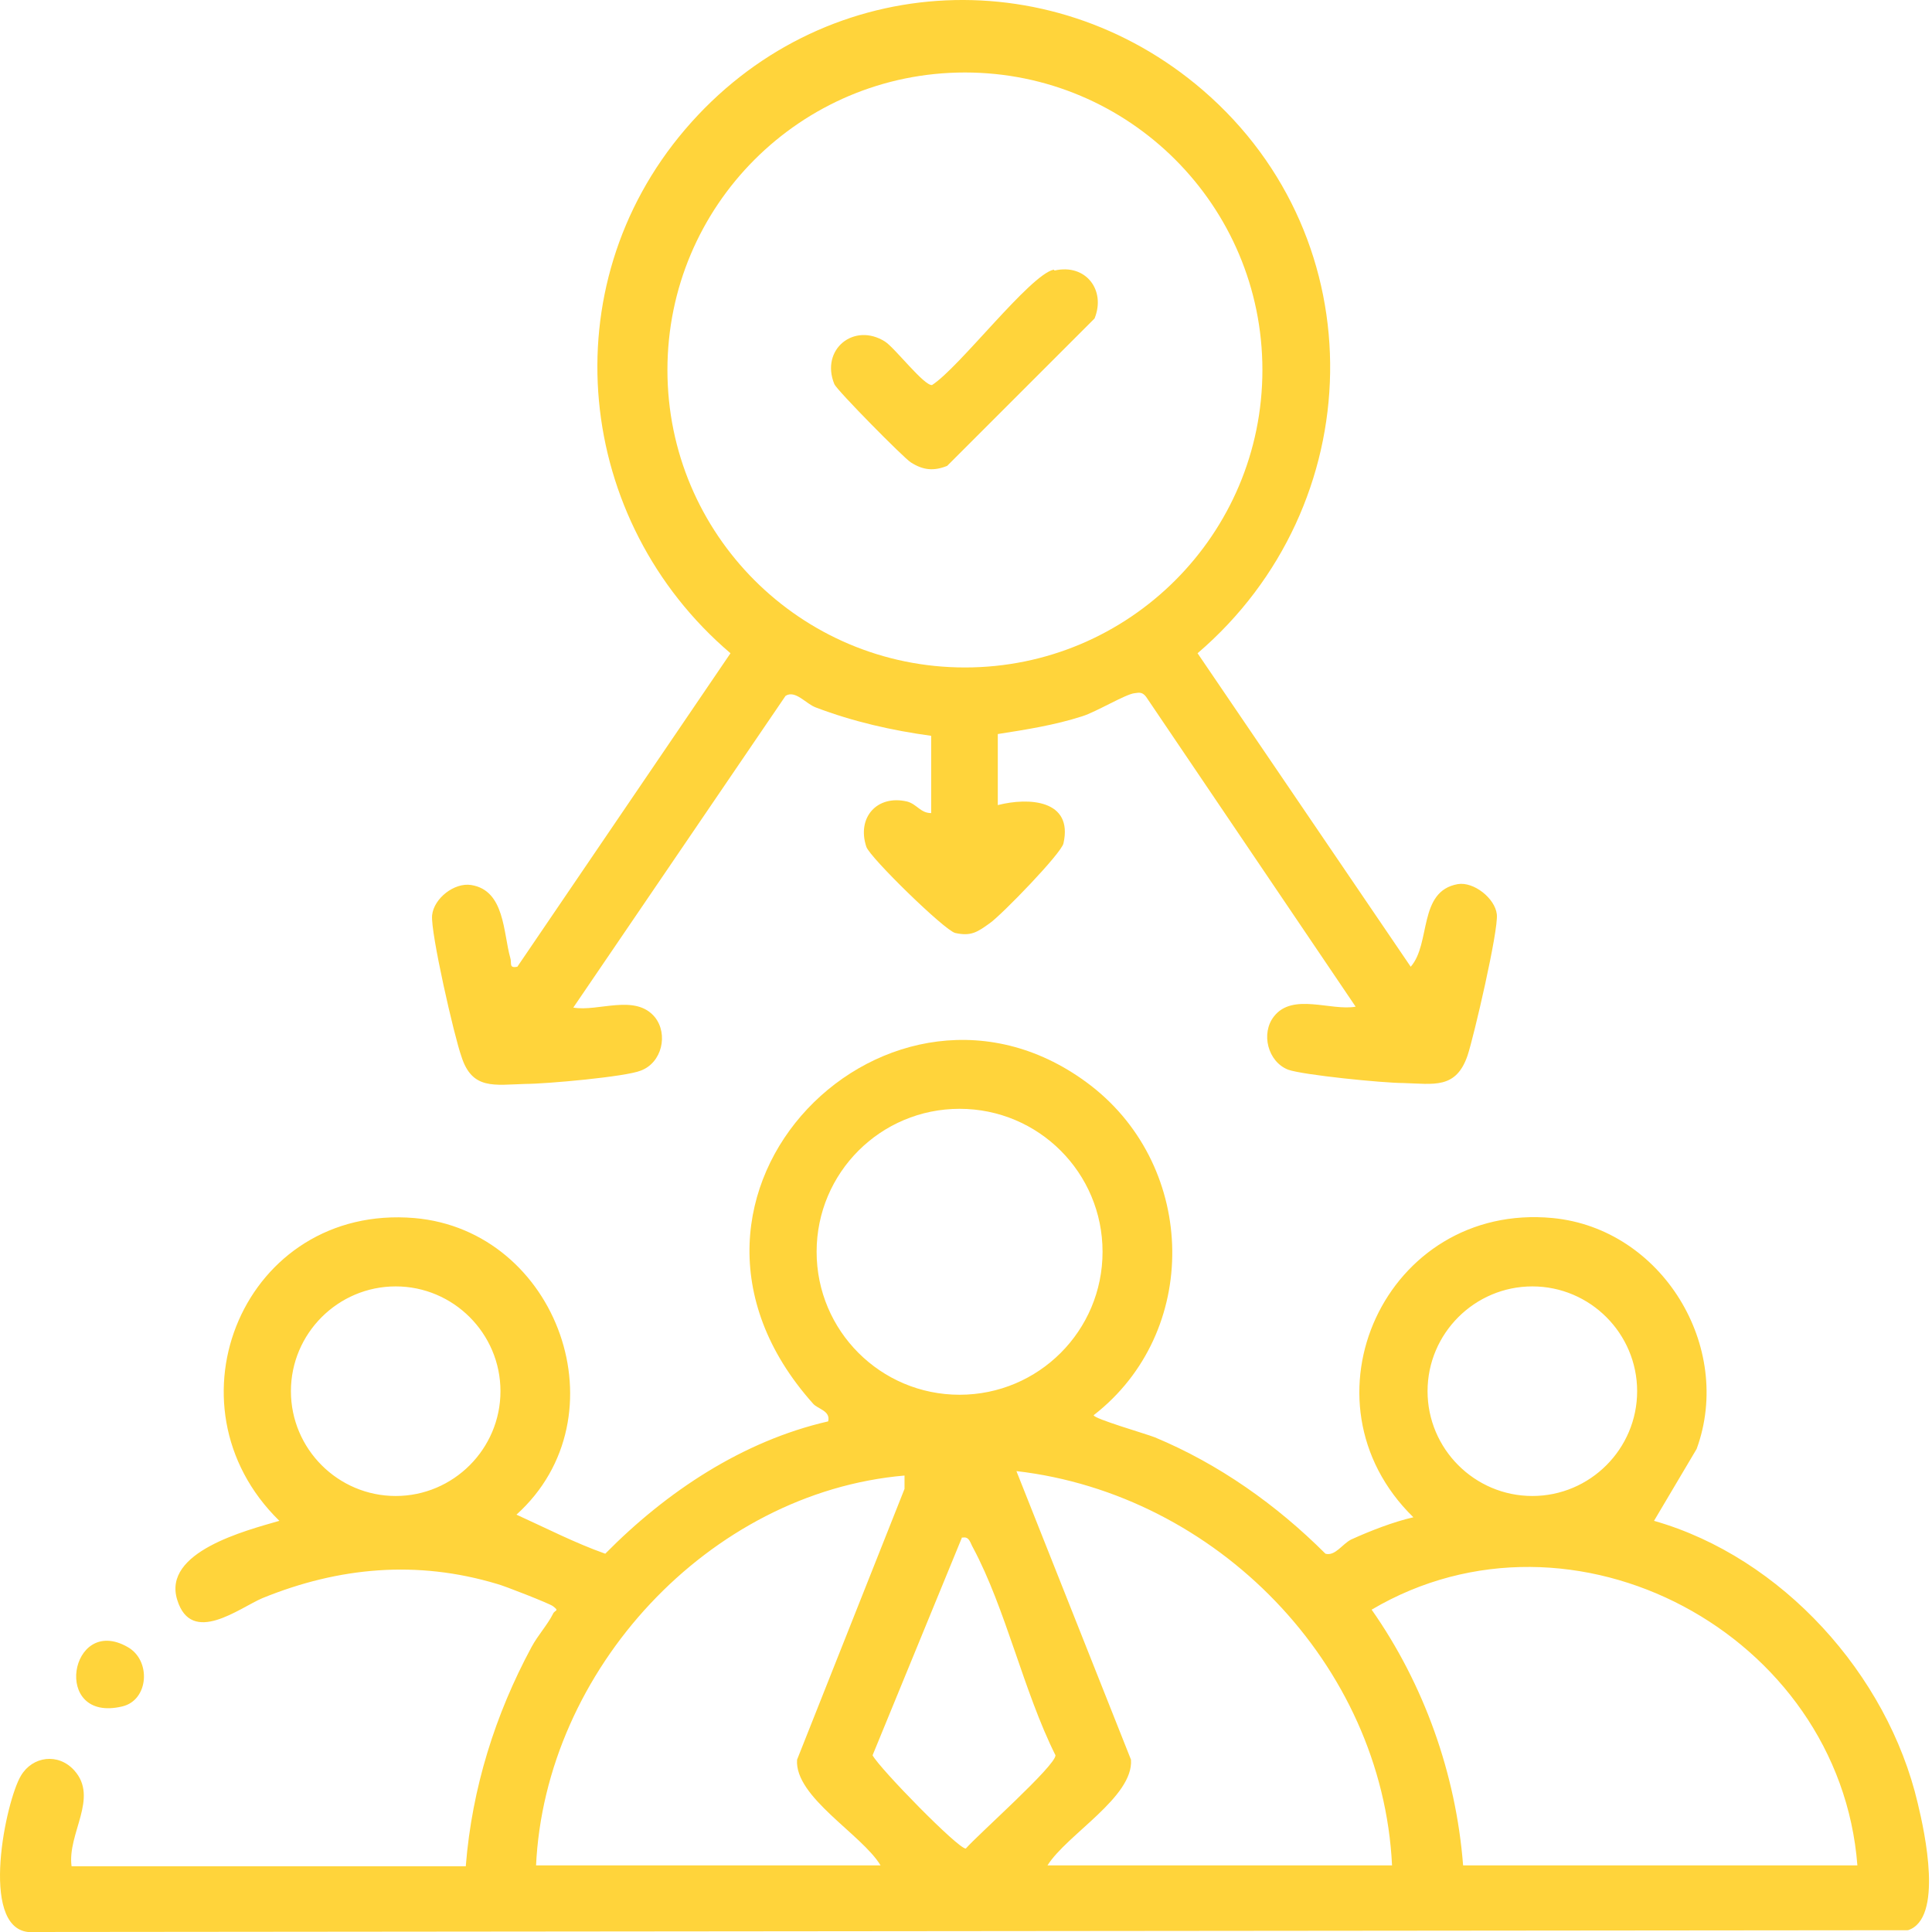 <?xml version="1.0" encoding="UTF-8"?>
<svg xmlns="http://www.w3.org/2000/svg" width="50" height="50" viewBox="0 0 50 50" fill="none">
  <g id="Group 34">
    <path id="Vector" d="M3.3 42.623C3.921 42.968 3.852 44.002 3.162 44.163C1.324 44.599 1.806 41.772 3.3 42.623Z" fill="#FFD43B"></path>
    <g id="Group">
      <path id="Vector_2" d="M24.099 19.043C23.088 18.905 22.076 18.676 21.111 18.308C20.858 18.216 20.583 17.848 20.33 18.009L14.837 26.076C15.481 26.191 16.446 25.708 16.951 26.328C17.296 26.765 17.135 27.501 16.584 27.707C16.193 27.868 14.125 28.052 13.596 28.052C12.792 28.075 12.217 28.213 11.941 27.34C11.758 26.834 11.137 24.122 11.183 23.686C11.229 23.249 11.758 22.835 12.194 22.904C13.068 23.042 13.022 24.145 13.206 24.789C13.252 24.927 13.159 25.064 13.389 25.019L18.905 16.906C14.883 13.482 14.24 7.437 17.733 3.347C21.226 -0.744 27.155 -1.089 31.131 2.335C35.636 6.219 35.452 13.091 30.993 16.906L36.509 25.019C37.038 24.421 36.693 23.065 37.727 22.881C38.141 22.812 38.692 23.249 38.738 23.663C38.784 24.076 38.141 26.834 37.98 27.317C37.681 28.19 37.107 28.052 36.325 28.029C35.797 28.029 33.728 27.822 33.338 27.684C32.809 27.478 32.625 26.742 32.97 26.305C33.453 25.685 34.441 26.168 35.084 26.053L29.66 18.032C29.569 17.917 29.5 17.917 29.362 17.94C29.132 17.963 28.373 18.423 28.006 18.538C27.293 18.767 26.558 18.882 25.823 18.997V20.836C26.627 20.629 27.776 20.698 27.523 21.824C27.477 22.077 25.914 23.686 25.616 23.892C25.294 24.122 25.133 24.237 24.719 24.145C24.444 24.076 22.513 22.192 22.421 21.916C22.168 21.158 22.697 20.56 23.478 20.744C23.731 20.813 23.823 21.043 24.099 21.043V18.997V19.043ZM32.671 9.575C32.671 5.323 29.224 1.876 24.972 1.876C20.721 1.876 17.273 5.323 17.273 9.575C17.273 13.826 20.721 17.274 24.972 17.274C29.224 17.274 32.671 13.826 32.671 9.575Z" fill="#FFD43B"></path>
      <path id="Vector_3" d="M27.293 7.001C28.097 6.817 28.626 7.506 28.327 8.242L24.512 12.057C24.167 12.195 23.892 12.172 23.57 11.965C23.386 11.85 21.662 10.103 21.593 9.942C21.226 9.046 22.099 8.334 22.903 8.839C23.156 9 23.915 9.988 24.121 9.965C24.834 9.506 26.649 7.116 27.27 6.978L27.293 7.001Z" fill="#FFD43B"></path>
    </g>
    <path id="Vector_4" d="M12.056 48.276C12.217 46.277 12.815 44.37 13.757 42.623C13.918 42.324 14.17 42.048 14.308 41.773C14.354 41.658 14.492 41.704 14.308 41.566C14.216 41.497 13.044 41.037 12.861 40.991C10.792 40.371 8.77 40.554 6.793 41.359C6.196 41.612 4.955 42.6 4.587 41.405C4.196 40.164 6.357 39.612 7.23 39.359C4.15 36.349 6.334 31.155 10.723 31.523C14.446 31.844 16.17 36.67 13.366 39.199C14.124 39.543 14.883 39.934 15.664 40.21C17.25 38.601 19.226 37.291 21.433 36.785C21.502 36.51 21.157 36.464 21.042 36.326C16.193 30.902 23.11 24.145 28.235 28.098C30.993 30.236 31.062 34.487 28.304 36.625C28.304 36.717 29.66 37.107 29.89 37.199C31.545 37.889 33.038 38.946 34.303 40.21C34.555 40.279 34.739 39.957 34.969 39.842C35.475 39.612 36.072 39.382 36.578 39.267C33.498 36.257 35.865 31.109 40.186 31.523C43.013 31.798 44.874 34.855 43.909 37.498L42.806 39.359C46.115 40.302 48.85 43.335 49.631 46.668C49.815 47.426 50.298 49.655 49.379 49.954L0.726 50C-0.538 49.862 0.152 46.599 0.542 45.955C0.841 45.45 1.507 45.358 1.921 45.817C2.565 46.53 1.737 47.449 1.852 48.299H12.056V48.276ZM28.534 32.396C28.534 30.351 26.879 28.696 24.834 28.696C22.789 28.696 21.134 30.351 21.134 32.396C21.134 34.441 22.789 36.096 24.834 36.096C26.879 36.096 28.534 34.441 28.534 32.396ZM12.952 36.004C12.952 34.51 11.734 33.292 10.241 33.292C8.747 33.292 7.529 34.51 7.529 36.004C7.529 37.498 8.747 38.716 10.241 38.716C11.734 38.716 12.952 37.498 12.952 36.004ZM42.369 36.004C42.369 34.51 41.151 33.292 39.657 33.292C38.163 33.292 36.945 34.51 36.945 36.004C36.945 37.498 38.163 38.716 39.657 38.716C41.151 38.716 42.369 37.498 42.369 36.004ZM36.026 48.276C35.773 43.059 31.476 38.67 26.305 38.072L29.27 45.541C29.338 46.507 27.615 47.472 27.109 48.276H36.026ZM13.872 48.276H22.789C22.306 47.472 20.559 46.507 20.628 45.541L23.409 38.532V38.187C18.353 38.624 14.101 43.22 13.872 48.299V48.276ZM24.903 39.773L22.582 45.427C22.766 45.771 24.811 47.863 24.995 47.84C25.317 47.472 27.316 45.702 27.316 45.427C26.489 43.772 26.029 41.635 25.179 40.049C25.11 39.934 25.087 39.75 24.903 39.796V39.773ZM48.069 48.276C47.609 42.301 40.714 38.578 35.498 41.658C36.853 43.588 37.681 45.909 37.865 48.276H48.069Z" fill="#FFD43B"></path>
  </g>
</svg>
